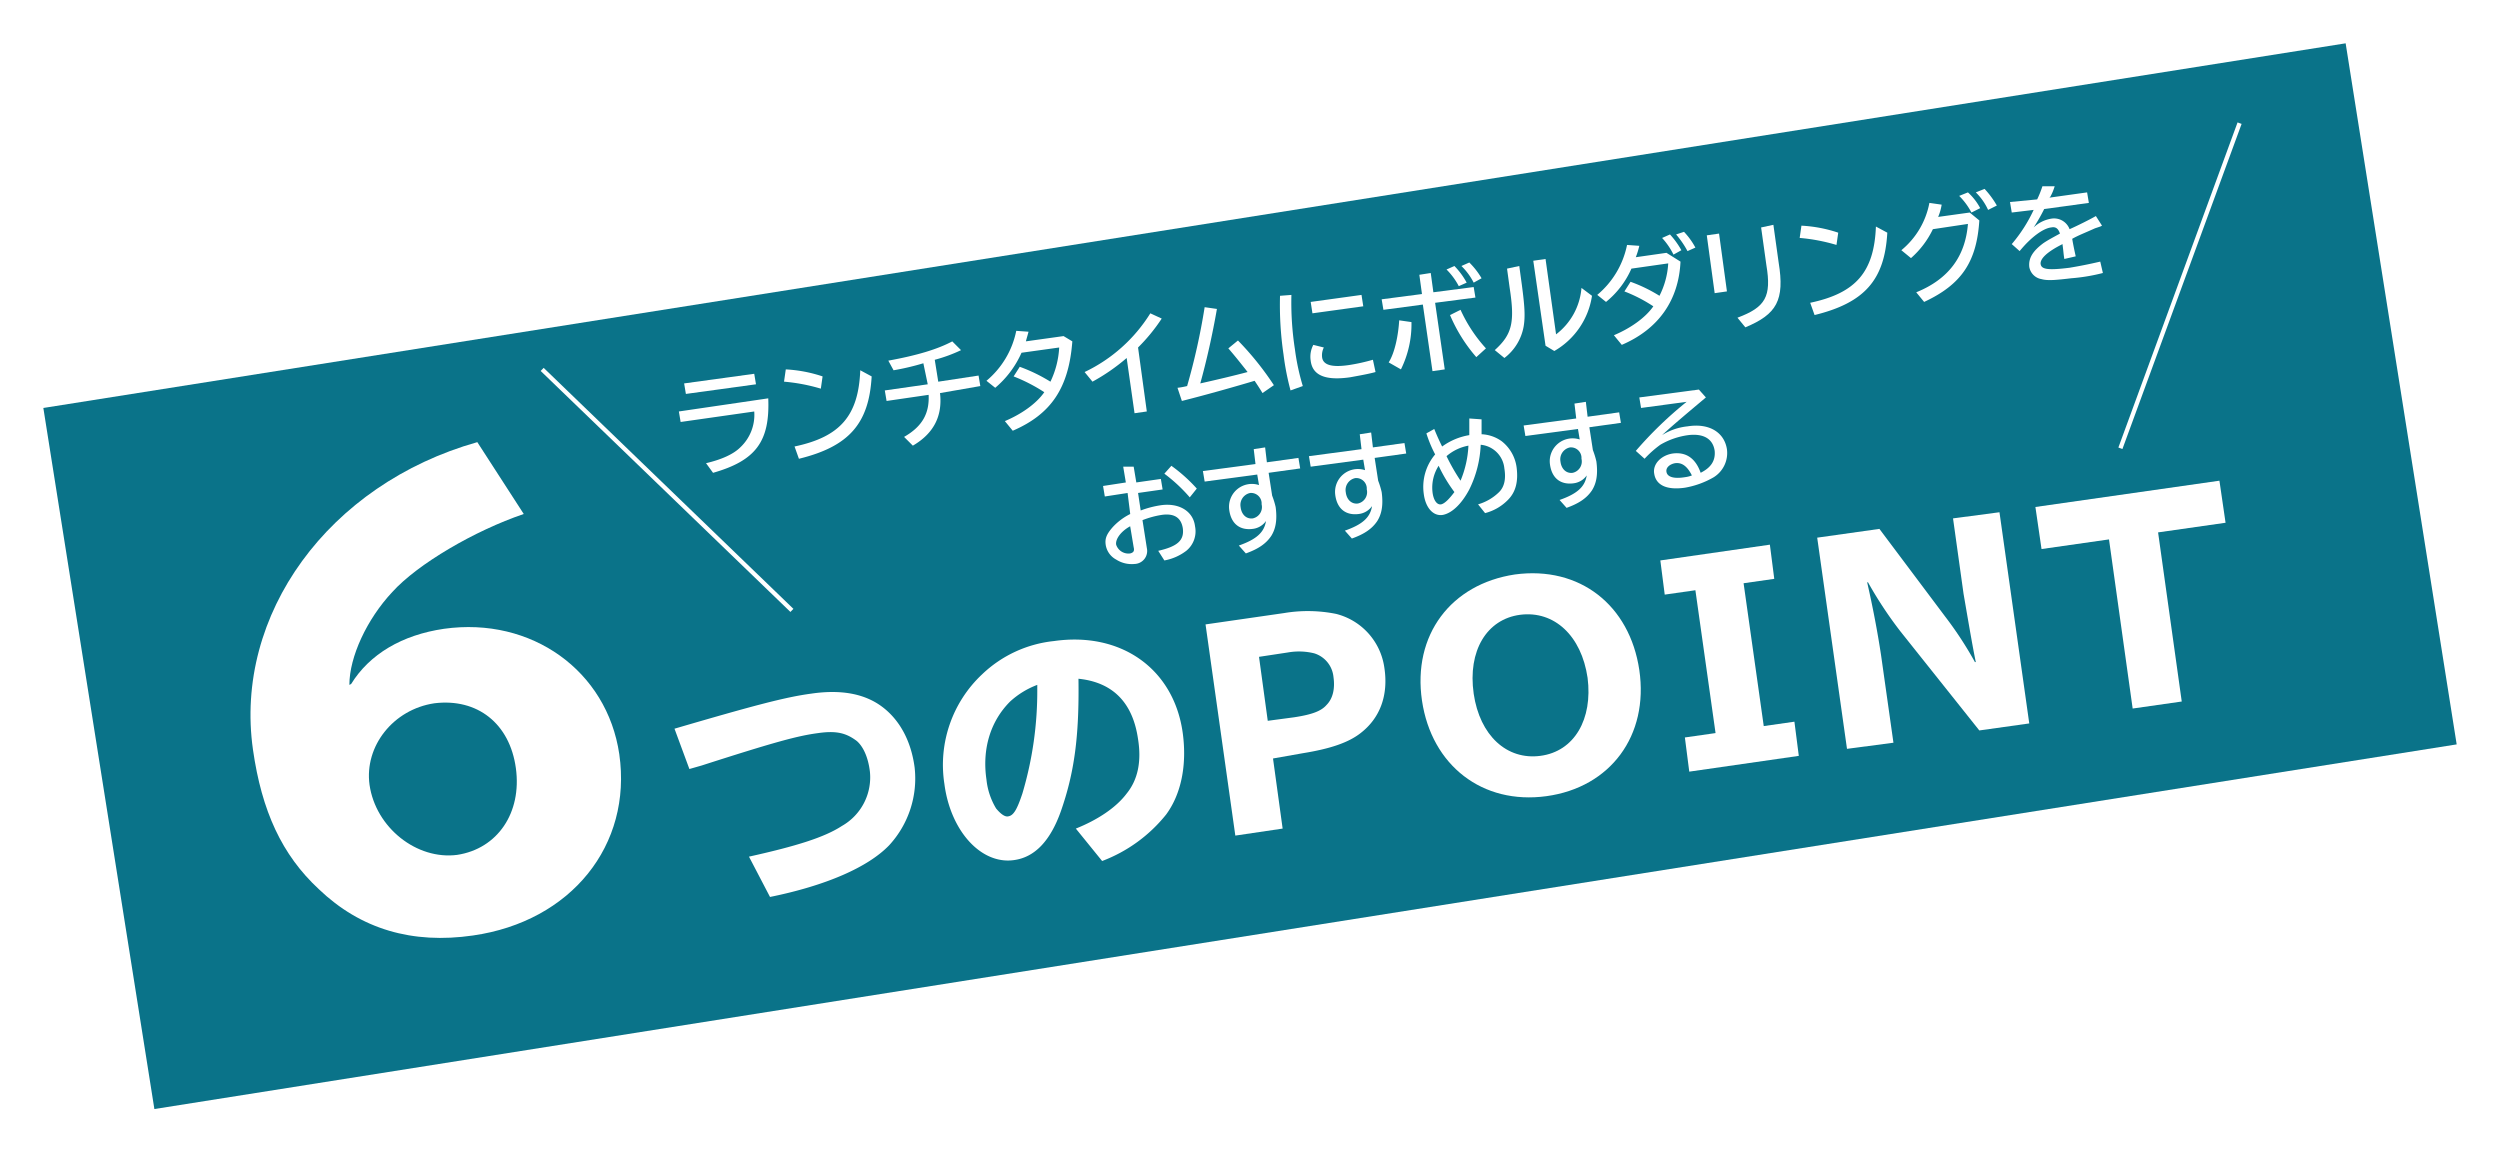 <svg xmlns="http://www.w3.org/2000/svg" xmlns:xlink="http://www.w3.org/1999/xlink" viewBox="0 0 519.226 239.34">
  <defs>
    <style>
      .cls-1 {
        fill: #0a7389;
      }

      .cls-2, .cls-4 {
        fill: none;
      }

      .cls-2 {
        opacity: 0.75;
      }

      .cls-3 {
        fill: #fff;
      }

      .cls-4 {
        stroke: #fff;
        stroke-miterlimit: 10;
        stroke-width: 0.896px;
      }

      .cls-5 {
        filter: url(#長方形_22);
      }
    </style>
    <filter id="長方形_22" x="0" y="0" width="519.226" height="239.34" filterUnits="userSpaceOnUse">
      <feOffset dy="3" input="SourceAlpha"/>
      <feGaussianBlur stdDeviation="3" result="blur"/>
      <feFlood flood-opacity="0.161"/>
      <feComposite operator="in" in2="blur"/>
      <feComposite in="SourceGraphic"/>
    </filter>
  </defs>
  <g id="グループ化_56" data-name="グループ化 56" transform="translate(-380.428 -1203.66)">
    <g class="cls-5" transform="matrix(1, 0, 0, 1, 380.43, 1203.66)">
      <rect id="長方形_22-2" data-name="長方形 22" class="cls-1" width="484.125" height="147.421" transform="translate(9 81.73) rotate(-9)"/>
    </g>
    <g id="グループ化_48" data-name="グループ化 48" transform="translate(411.858 1226.509)">
      <g id="グループ化_31" data-name="グループ化 31" transform="translate(0 47.676)">
        <rect id="長方形_6" data-name="長方形 6" class="cls-2" width="460.465" height="154.702"/>
        <g id="グループ化_30" data-name="グループ化 30" transform="translate(20.596 21.303)">
          <g id="グループ化_29" data-name="グループ化 29">
            <path id="パス_103" data-name="パス 103" class="cls-3" d="M32.217,88.132c3.822-6.188,10.556-10.192,19.292-11.466,18.2-2.548,33.852,8.736,36.4,26.026,2.73,18.928-10.01,34.762-30.394,37.674-12.558,1.82-23.3-1.274-32.032-9.646-7.644-7.1-11.83-16.2-13.65-28.938-4-28.028,15.652-55.147,46.592-63.883l9.646,14.924c-10.192,3.458-22.022,10.374-27.3,16.2-5.278,5.642-8.918,13.468-8.918,19.292Zm3.822,20.93c1.274,8.918,9.828,15.652,18.2,14.56,8.372-1.274,13.468-8.736,12.194-18.018s-8.008-14.56-16.926-13.468C40.953,93.411,34.947,101.055,36.039,109.063Z" transform="translate(-11.317 -37.9)"/>
            <path id="パス_104" data-name="パス 104" class="cls-3" d="M59.7,74.034c16.2-4.732,22.932-6.552,28.392-7.28q9.282-1.365,14.742,2.73c3.64,2.73,6.006,7.1,6.734,12.558a20.471,20.471,0,0,1-5.278,16.2c-4.368,4.55-13.1,8.372-24.752,10.738l-4.368-8.372c9.828-2.184,15.652-4,19.292-6.37a11.6,11.6,0,0,0,5.824-11.284c-.364-3.094-1.456-5.278-2.73-6.37-2.184-1.638-4.186-2.184-8.008-1.638-4.186.546-8.918,1.82-24.206,6.734l-2.548.728Z" transform="translate(28.359 -14.519)"/>
            <path id="パス_105" data-name="パス 105" class="cls-3" d="M117.933,99.688c4.55-1.82,8.372-4.368,10.556-7.28,2.366-2.912,3.094-6.734,2.366-11.284-1.092-7.644-5.278-11.83-12.376-12.558.182,12.194-.91,19.656-3.64,27.482-2.184,6.188-5.46,9.646-9.828,10.192-6.734.91-13.1-6.006-14.378-15.834a25.776,25.776,0,0,1,7.826-22.75,25.387,25.387,0,0,1,14.924-6.916c14.014-2,24.934,5.824,26.754,19.11.91,6.734-.364,12.74-3.458,16.926a31.127,31.127,0,0,1-13.286,9.646ZM109.925,69.84a17.389,17.389,0,0,0-5.642,3.458c-4.186,4.186-5.824,10.01-4.914,16.2a14.468,14.468,0,0,0,2,6.006c.91,1.092,1.82,1.82,2.548,1.638,1.092-.182,1.82-1.456,2.912-4.732a74.475,74.475,0,0,0,3.094-21.84Z" transform="translate(53.483 -19.426)"/>
            <path id="パス_106" data-name="パス 106" class="cls-3" d="M136.68,57.575a29.7,29.7,0,0,1,10.738.182,13.427,13.427,0,0,1,10.01,11.1c.91,5.824-.91,10.556-4.914,13.65-2.548,2-6.37,3.276-12.012,4.186l-6.188,1.092,2,14.56-9.828,1.456L120.3,59.941Zm-3.458,22.386,5.46-.728c3.64-.546,5.642-1.274,6.734-2.548,1.274-1.274,1.82-3.276,1.456-5.824a5.707,5.707,0,0,0-4-4.914,13.252,13.252,0,0,0-5.46-.182l-6.006.91Z" transform="translate(78.052 -22.085)"/>
            <path id="パス_107" data-name="パス 107" class="cls-3" d="M190.274,72.952c2,13.65-6.006,24.388-19.292,26.208s-23.842-6.37-25.844-19.838c-2-13.65,6.006-24.206,19.292-26.208C177.9,51.293,188.272,59.484,190.274,72.952Zm-34.4,4.914c1.274,8.736,6.916,13.832,13.832,12.922,7.1-.91,10.92-7.644,9.828-16.2-1.274-8.736-6.916-14.014-14.014-13.1C158.606,62.4,154.6,68.948,155.876,77.866Z" transform="translate(98.169 -25.631)"/>
            <path id="パス_108" data-name="パス 108" class="cls-3" d="M194.95,49.6l.91,7.1-6.37.91,4.186,29.666,6.37-.91.91,7.1-22.75,3.276-.91-7.1,6.37-.91L179.48,59.064l-6.37.91-.91-7.1Z" transform="translate(120.611 -28.306)"/>
            <path id="パス_109" data-name="パス 109" class="cls-3" d="M203.022,49.358l13.65,18.2a75.668,75.668,0,0,1,6.188,9.464h.182c-.728-3.458-1.82-10.01-2.548-14.2L218.31,47.174l9.646-1.274,6.188,43.862L223.77,91.218,207.39,70.652a81.955,81.955,0,0,1-6.734-10.192h-.182c1.092,4.732,2.184,10.374,2.912,15.288l2.548,18.018-9.646,1.274L190.1,51.178Z" transform="translate(135.289 -31.34)"/>
            <path id="パス_110" data-name="パス 110" class="cls-3" d="M253.22,42.3l1.274,8.736-14.014,2,4.914,35.126L235.2,89.62l-4.914-35.126-14.014,2L215,47.76Z" transform="translate(155.708 -34.292)"/>
          </g>
        </g>
      </g>
      <g id="グループ化_34" data-name="グループ化 34" transform="translate(92.466)">
        <rect id="長方形_7" data-name="長方形 7" class="cls-2" width="338.523" height="120.121"/>
        <g id="グループ化_33" data-name="グループ化 33" transform="translate(17.099 15.834)">
          <g id="グループ化_32" data-name="グループ化 32">
            <path id="パス_111" data-name="パス 111" class="cls-3" d="M78.764,35.2c.364,8.918-2.548,12.922-11.466,15.47l-1.456-2c3.094-.728,5.642-1.82,7.1-3.276a9.248,9.248,0,0,0,2.912-7.462L60.564,40.11,60.2,37.926Zm-2.912-5.1.364,2.184-14.56,2L61.292,32.1Z" transform="translate(-60.2 8.848)"/>
            <path id="パス_112" data-name="パス 112" class="cls-3" d="M79.844,33.6A37.728,37.728,0,0,0,72.2,32.148l.364-2.548a28.531,28.531,0,0,1,7.644,1.456Zm-5.46,12.012c9.464-2,13.286-6.37,13.65-15.834L90.4,31.056c-.546,9.828-4.732,14.56-15.106,17.108Z" transform="translate(-50.36 8.438)"/>
            <path id="パス_113" data-name="パス 113" class="cls-3" d="M91.708,30.95a51.683,51.683,0,0,1-6.188,1.456l-1.092-2c6.006-1.092,10.192-2.366,13.286-4l1.82,1.82a31.379,31.379,0,0,1-5.46,2l.728,4.55,8.372-1.274.364,2.184-8.372,1.456c.546,4.732-1.274,8.372-5.642,10.92l-1.82-1.82c3.822-2.184,5.278-4.914,5.1-8.736l-8.736,1.274L83.7,36.592l8.918-1.274Z" transform="translate(-40.93 5.814)"/>
            <path id="パス_114" data-name="パス 114" class="cls-3" d="M113.136,27.384c-.728,9.646-4.368,15.106-12.376,18.564l-1.638-2c3.458-1.456,6.552-3.64,8.19-6.006a34.974,34.974,0,0,0-6.37-3.276l1.274-2a34.107,34.107,0,0,1,6.37,3.094,18.609,18.609,0,0,0,1.82-7.1L102.58,29.75a20.2,20.2,0,0,1-5.46,7.28L95.3,35.574A18.208,18.208,0,0,0,101.488,25.2l2.548.182c-.182.728-.364,1.274-.546,2l7.826-1.092Z" transform="translate(-31.417 4.83)"/>
            <path id="パス_115" data-name="パス 115" class="cls-3" d="M115.236,32.482a40.819,40.819,0,0,1-7.1,4.914l-1.638-2A32.5,32.5,0,0,0,120.15,23.2l2.366,1.092A37.409,37.409,0,0,1,117.6,30.3l1.82,13.286-2.548.364Z" transform="translate(-22.233 3.19)"/>
            <path id="パス_116" data-name="パス 116" class="cls-3" d="M117.1,39.244a16.226,16.226,0,0,0,2-.364,135.868,135.868,0,0,0,3.64-16.38l2.548.364c-.91,5.278-2.184,10.92-3.458,15.47,3.276-.728,7.1-1.638,9.828-2.366-1.274-1.638-2.73-3.458-4-4.914l2-1.638A61.734,61.734,0,0,1,137.12,38.7l-2.366,1.638c-.546-.91-.91-1.456-1.638-2.548-3.64,1.092-10.01,2.912-15.106,4.186Z" transform="translate(-13.541 2.616)"/>
            <path id="パス_117" data-name="パス 117" class="cls-3" d="M131.005,40.938a54,54,0,0,1-1.456-7.462,70.639,70.639,0,0,1-.728-12.194l2.366-.182a63.681,63.681,0,0,0,.728,11.284,47.184,47.184,0,0,0,1.638,7.644ZM145.747,21.1l.364,2.366-10.556,1.456-.364-2.366Zm2.912,16.016c-1.274.364-3.276.728-5.278,1.092-5.1.728-7.826-.364-8.19-3.458a5.251,5.251,0,0,1,.546-3.276l2.184.546a3.6,3.6,0,0,0-.364,2c.182,1.638,2,2.184,5.642,1.638a38.922,38.922,0,0,0,4.914-1.092Z" transform="translate(-3.968 1.468)"/>
            <path id="パス_118" data-name="パス 118" class="cls-3" d="M150.592,19.584l.546,4L159.51,22.5l.364,2.184L151.5,25.772l2,13.832-2.548.364-2-13.832-8.19,1.092-.364-2.184,8.372-1.092-.546-4Zm-8.736,18.564c1.274-2,2-5.642,2.184-8.736l2.548.364A21.23,21.23,0,0,1,144.4,39.6Zm14.56-15.834a14.03,14.03,0,0,0-2.548-3.458l1.638-.728a15.409,15.409,0,0,1,2.548,3.458Zm3.64,14.742a32.763,32.763,0,0,1-5.46-8.736l2.184-1.092a30.586,30.586,0,0,0,5.278,8.008Zm-.546-15.47a13.118,13.118,0,0,0-2.548-3.458L158.6,17.4a15.692,15.692,0,0,1,2.548,3.276Z" transform="translate(5.565 -1.566)"/>
            <path id="パス_119" data-name="パス 119" class="cls-3" d="M158.4,18.456l.546,4c.546,4.186.728,6.37.364,8.554a10.522,10.522,0,0,1-4,6.552l-2-1.638c3.64-3.276,4.186-5.824,3.094-12.922l-.546-4ZM163.856,17l2.184,15.652a13.453,13.453,0,0,0,5.278-9.646l2.184,1.638a15.923,15.923,0,0,1-7.826,11.466l-1.82-1.092-2.548-17.654Z" transform="translate(16.144 -1.894)"/>
            <path id="パス_120" data-name="パス 120" class="cls-3" d="M182.29,20.088c-.364,8.008-4.55,14.014-12.194,17.29l-1.638-2c3.458-1.456,6.552-3.64,8.19-6.006a31.117,31.117,0,0,0-6.006-3.094l1.274-2a30.813,30.813,0,0,1,6.006,2.912,17.012,17.012,0,0,0,1.82-6.734L172.1,21.544a18.451,18.451,0,0,1-5.278,6.916L165,27a18.208,18.208,0,0,0,6.188-10.374l2.548.182a16.907,16.907,0,0,1-.728,2.366l6.37-.91Zm-1.456-1.456a14.589,14.589,0,0,0-2.366-3.458l1.638-.728a16.975,16.975,0,0,1,2.366,3.276Zm2.912-.728a19.511,19.511,0,0,0-2.366-3.458l1.638-.546a15.143,15.143,0,0,1,2.366,3.276Z" transform="translate(25.738 -4.436)"/>
            <path id="パス_121" data-name="パス 121" class="cls-3" d="M180.048,14.92l1.638,12.012-2.548.364L177.5,15.284Zm11.284-1.82,1.092,7.826c1.274,7.826-.364,10.738-6.916,13.468l-1.638-2c5.824-2.184,7.1-4.368,6.006-10.92l-1.092-7.826Z" transform="translate(35.988 -5.092)"/>
            <path id="パス_122" data-name="パス 122" class="cls-3" d="M195.744,17.2a37.728,37.728,0,0,0-7.644-1.456l.364-2.548a28.531,28.531,0,0,1,7.644,1.456Zm-5.46,12.012c9.464-2,13.286-6.37,13.65-15.834l2.366,1.274c-.546,9.828-4.732,14.56-15.106,17.108Z" transform="translate(44.68 -5.01)"/>
            <path id="パス_123" data-name="パス 123" class="cls-3" d="M215.9,15.552c-.546,8.554-3.64,13.286-11.466,16.926l-1.638-2c6.734-2.73,10.192-7.462,10.738-14.2l-7.28,1.092a18.744,18.744,0,0,1-4.55,6.006l-2-1.638a16.7,16.7,0,0,0,5.824-9.828l2.548.364a10.434,10.434,0,0,1-.728,2.548l6.552-.91Zm-1.638-1.638a14.03,14.03,0,0,0-2.548-3.458l1.82-.728A12.04,12.04,0,0,1,216.08,13Zm3.458-.546a12.023,12.023,0,0,0-2.548-3.64L216.99,9a18.939,18.939,0,0,1,2.548,3.458Z" transform="translate(54.193 -8.454)"/>
            <path id="パス_124" data-name="パス 124" class="cls-3" d="M217.742,11.43a20.772,20.772,0,0,0,1.092-2.73h2.548a10.811,10.811,0,0,1-.91,2.184l-.182.182,7.826-1.092.364,2.184L219.2,13.432a35.7,35.7,0,0,1-2.184,3.822,6.9,6.9,0,0,1,3.64-1.82,3.442,3.442,0,0,1,3.822,2.184c1.638-.728,4.186-2,5.46-2.73l1.274,2-.364.182-1.092.364c-2,.91-3.458,1.456-4.732,2.184.182,1.092.364,2,.728,3.64l-2.366.546c-.182-1.092-.182-1.638-.364-2.912v-.182c-3.276,1.638-4.732,3.094-4.55,4.186s1.638,1.274,6.006.728c2.184-.364,4-.728,6.37-1.274l.546,2.366a37.877,37.877,0,0,1-6.552,1.092c-3.094.364-4.914.546-6.188.182a3.086,3.086,0,0,1-2.548-2.548c-.182-1.82.728-3.276,2.912-4.914,1.092-.728,1.82-1.092,3.458-2-.364-1.092-.91-1.456-1.82-1.274-1.638.182-4.186,2-6.552,4.914l-1.638-1.456a31.015,31.015,0,0,0,4.55-7.1l-4.55.546-.364-2.184Z" transform="translate(64.361 -8.7)"/>
            <path id="パス_125" data-name="パス 125" class="cls-3" d="M114.97,40.782l.546,3.276,5.1-.728.364,2.184-5.1.728.546,3.64a20.383,20.383,0,0,1,4.186-1.092c3.822-.546,6.734,1.274,7.1,4.368a5.206,5.206,0,0,1-1.82,5.1,10.63,10.63,0,0,1-4.55,2l-1.274-2c4-.91,5.46-2.184,5.1-4.732q-.546-3.276-4.368-2.73a18.943,18.943,0,0,0-4,1.092l.91,5.824a2.7,2.7,0,0,1-2.548,3.276,5.969,5.969,0,0,1-3.822-.91,4.183,4.183,0,0,1-2.184-3.094c-.182-1.274.182-2.184,1.456-3.64a12.563,12.563,0,0,1,3.64-2.73l-.546-4.368-4.732.728-.364-2.184,4.732-.728-.546-3.276Zm-.728,12.376c-2,1.092-3.094,2.73-2.912,3.822a2.675,2.675,0,0,0,2.912,1.82c.728-.182.91-.546.728-1.274Zm12.376-6.006a33.183,33.183,0,0,0-5.278-4.914L122.8,40.6a32.684,32.684,0,0,1,5.278,4.732Z" transform="translate(-20.511 17.459)"/>
            <path id="パス_126" data-name="パス 126" class="cls-3" d="M132.922,38.5l.364,3.094,6.552-.91.364,2.184-6.552.91.728,4.732a16.9,16.9,0,0,1,.728,2.366c.364,2.73,0,4.55-.91,6.006-1.092,1.638-2.73,2.73-5.278,3.64l-1.456-1.638c3.64-1.274,5.278-2.73,5.642-5.1a3.9,3.9,0,0,1-2.73,1.638c-2.73.364-4.55-1.092-4.914-4a4.748,4.748,0,0,1,6.188-5.1l-.364-2.184L120.364,45.6,120,43.414l10.92-1.456-.364-3.094Zm-.728,11.466a2.2,2.2,0,0,0-2.366-2,2.523,2.523,0,0,0-2,2.912c.182,1.638,1.274,2.548,2.548,2.366a2.41,2.41,0,0,0,1.82-2.912Z" transform="translate(-11.163 15.737)"/>
            <path id="パス_127" data-name="パス 127" class="cls-3" d="M145.022,36.8l.364,3.094,6.552-.91.364,2.184-6.552.91.728,4.732a16.9,16.9,0,0,1,.728,2.366c.364,2.73,0,4.55-.91,6.006-1.092,1.638-2.73,2.73-5.278,3.64l-1.456-1.638c3.64-1.274,5.278-2.73,5.642-5.1a3.9,3.9,0,0,1-2.73,1.638c-2.73.364-4.55-1.092-4.914-4a4.748,4.748,0,0,1,6.188-5.1l-.364-2.184L132.464,43.9l-.364-2.184,10.92-1.456-.364-3.094Zm-.91,11.466a2.2,2.2,0,0,0-2.366-2,2.523,2.523,0,0,0-2,2.912c.182,1.638,1.274,2.548,2.548,2.366a2.41,2.41,0,0,0,1.82-2.912Z" transform="translate(-1.241 14.343)"/>
            <path id="パス_128" data-name="パス 128" class="cls-3" d="M147.425,37.384c.364.91.91,2.184,1.638,3.64a13.243,13.243,0,0,1,5.642-2.366V35.2l2.548.182v3.094a7.7,7.7,0,0,1,4.186,1.456,8.27,8.27,0,0,1,3.094,5.46c.364,2.912-.182,5.1-1.82,6.734a10.178,10.178,0,0,1-4.732,2.73l-1.456-1.82a10.3,10.3,0,0,0,4.368-2.548q1.638-1.638,1.092-4.914a5.439,5.439,0,0,0-4.914-4.914,22.9,22.9,0,0,1-2.366,9.282c-1.638,3.094-3.64,4.914-5.46,5.278-2,.364-3.64-1.456-4-4.368a10.445,10.445,0,0,1,2.366-8.19,26.411,26.411,0,0,1-1.82-4.368Zm-.364,13.1c.182,1.638.91,2.73,1.82,2.548.728-.182,1.638-1.092,2.73-2.548a30.95,30.95,0,0,1-3.276-5.46A8.412,8.412,0,0,0,147.061,50.488Zm2.912-7.462a42.29,42.29,0,0,0,2.912,5.1,21.431,21.431,0,0,0,1.638-7.28A9.674,9.674,0,0,0,149.973,43.026Z" transform="translate(9.461 13.03)"/>
            <path id="パス_129" data-name="パス 129" class="cls-3" d="M169.522,33.3l.364,3.094,6.552-.91.364,2.184-6.552.91.728,4.732a16.907,16.907,0,0,1,.728,2.366c.364,2.73,0,4.55-.91,6.006-1.092,1.638-2.73,2.73-5.278,3.64l-1.456-1.638c3.64-1.274,5.278-2.73,5.642-5.1a3.9,3.9,0,0,1-2.73,1.638c-2.73.364-4.55-1.092-4.914-4a4.748,4.748,0,0,1,6.188-5.1l-.364-2.184L156.964,40.4l-.364-2.184,10.92-1.456-.364-3.094Zm-.91,11.466a2.2,2.2,0,0,0-2.366-2,2.523,2.523,0,0,0-2,2.912c.182,1.638,1.274,2.548,2.548,2.366a2.41,2.41,0,0,0,1.82-2.912Z" transform="translate(18.85 11.472)"/>
            <path id="パス_130" data-name="パス 130" class="cls-3" d="M182.5,31.9l1.456,1.638c-3.458,2.912-6.734,5.642-9.1,7.826a12.22,12.22,0,0,1,5.278-1.82c4.55-.728,7.644,1.274,8.19,4.732A5.926,5.926,0,0,1,185.6,50.1a17.951,17.951,0,0,1-6.006,2.184c-3.822.546-6.006-.546-6.37-2.912-.364-2,1.456-3.822,3.822-4.186,2.73-.364,4.732.91,5.824,4,2.184-1.092,3.094-2.548,2.912-4.55-.364-2.548-2.366-3.64-5.46-3.276a15.613,15.613,0,0,0-5.824,2,22.194,22.194,0,0,0-3.276,2.912L169.4,44.64a80.417,80.417,0,0,1,10.556-10.192l-9.464,1.274-.364-2.184ZM177.59,47.188c-1.092.182-2,.91-1.82,1.82.182,1.092,1.638,1.456,3.822,1.092a5.626,5.626,0,0,0,1.456-.364C180.138,47.916,179.046,47.006,177.59,47.188Z" transform="translate(29.346 10.324)"/>
          </g>
        </g>
      </g>
      <line id="線_4" data-name="線 4" class="cls-4" x2="51.871" y2="50.05" transform="translate(81.173 53.873)"/>
      <line id="線_5" data-name="線 5" class="cls-4" x1="24.752" y2="67.523" transform="translate(408.958 2.73)"/>
    </g>
  </g>
</svg>
